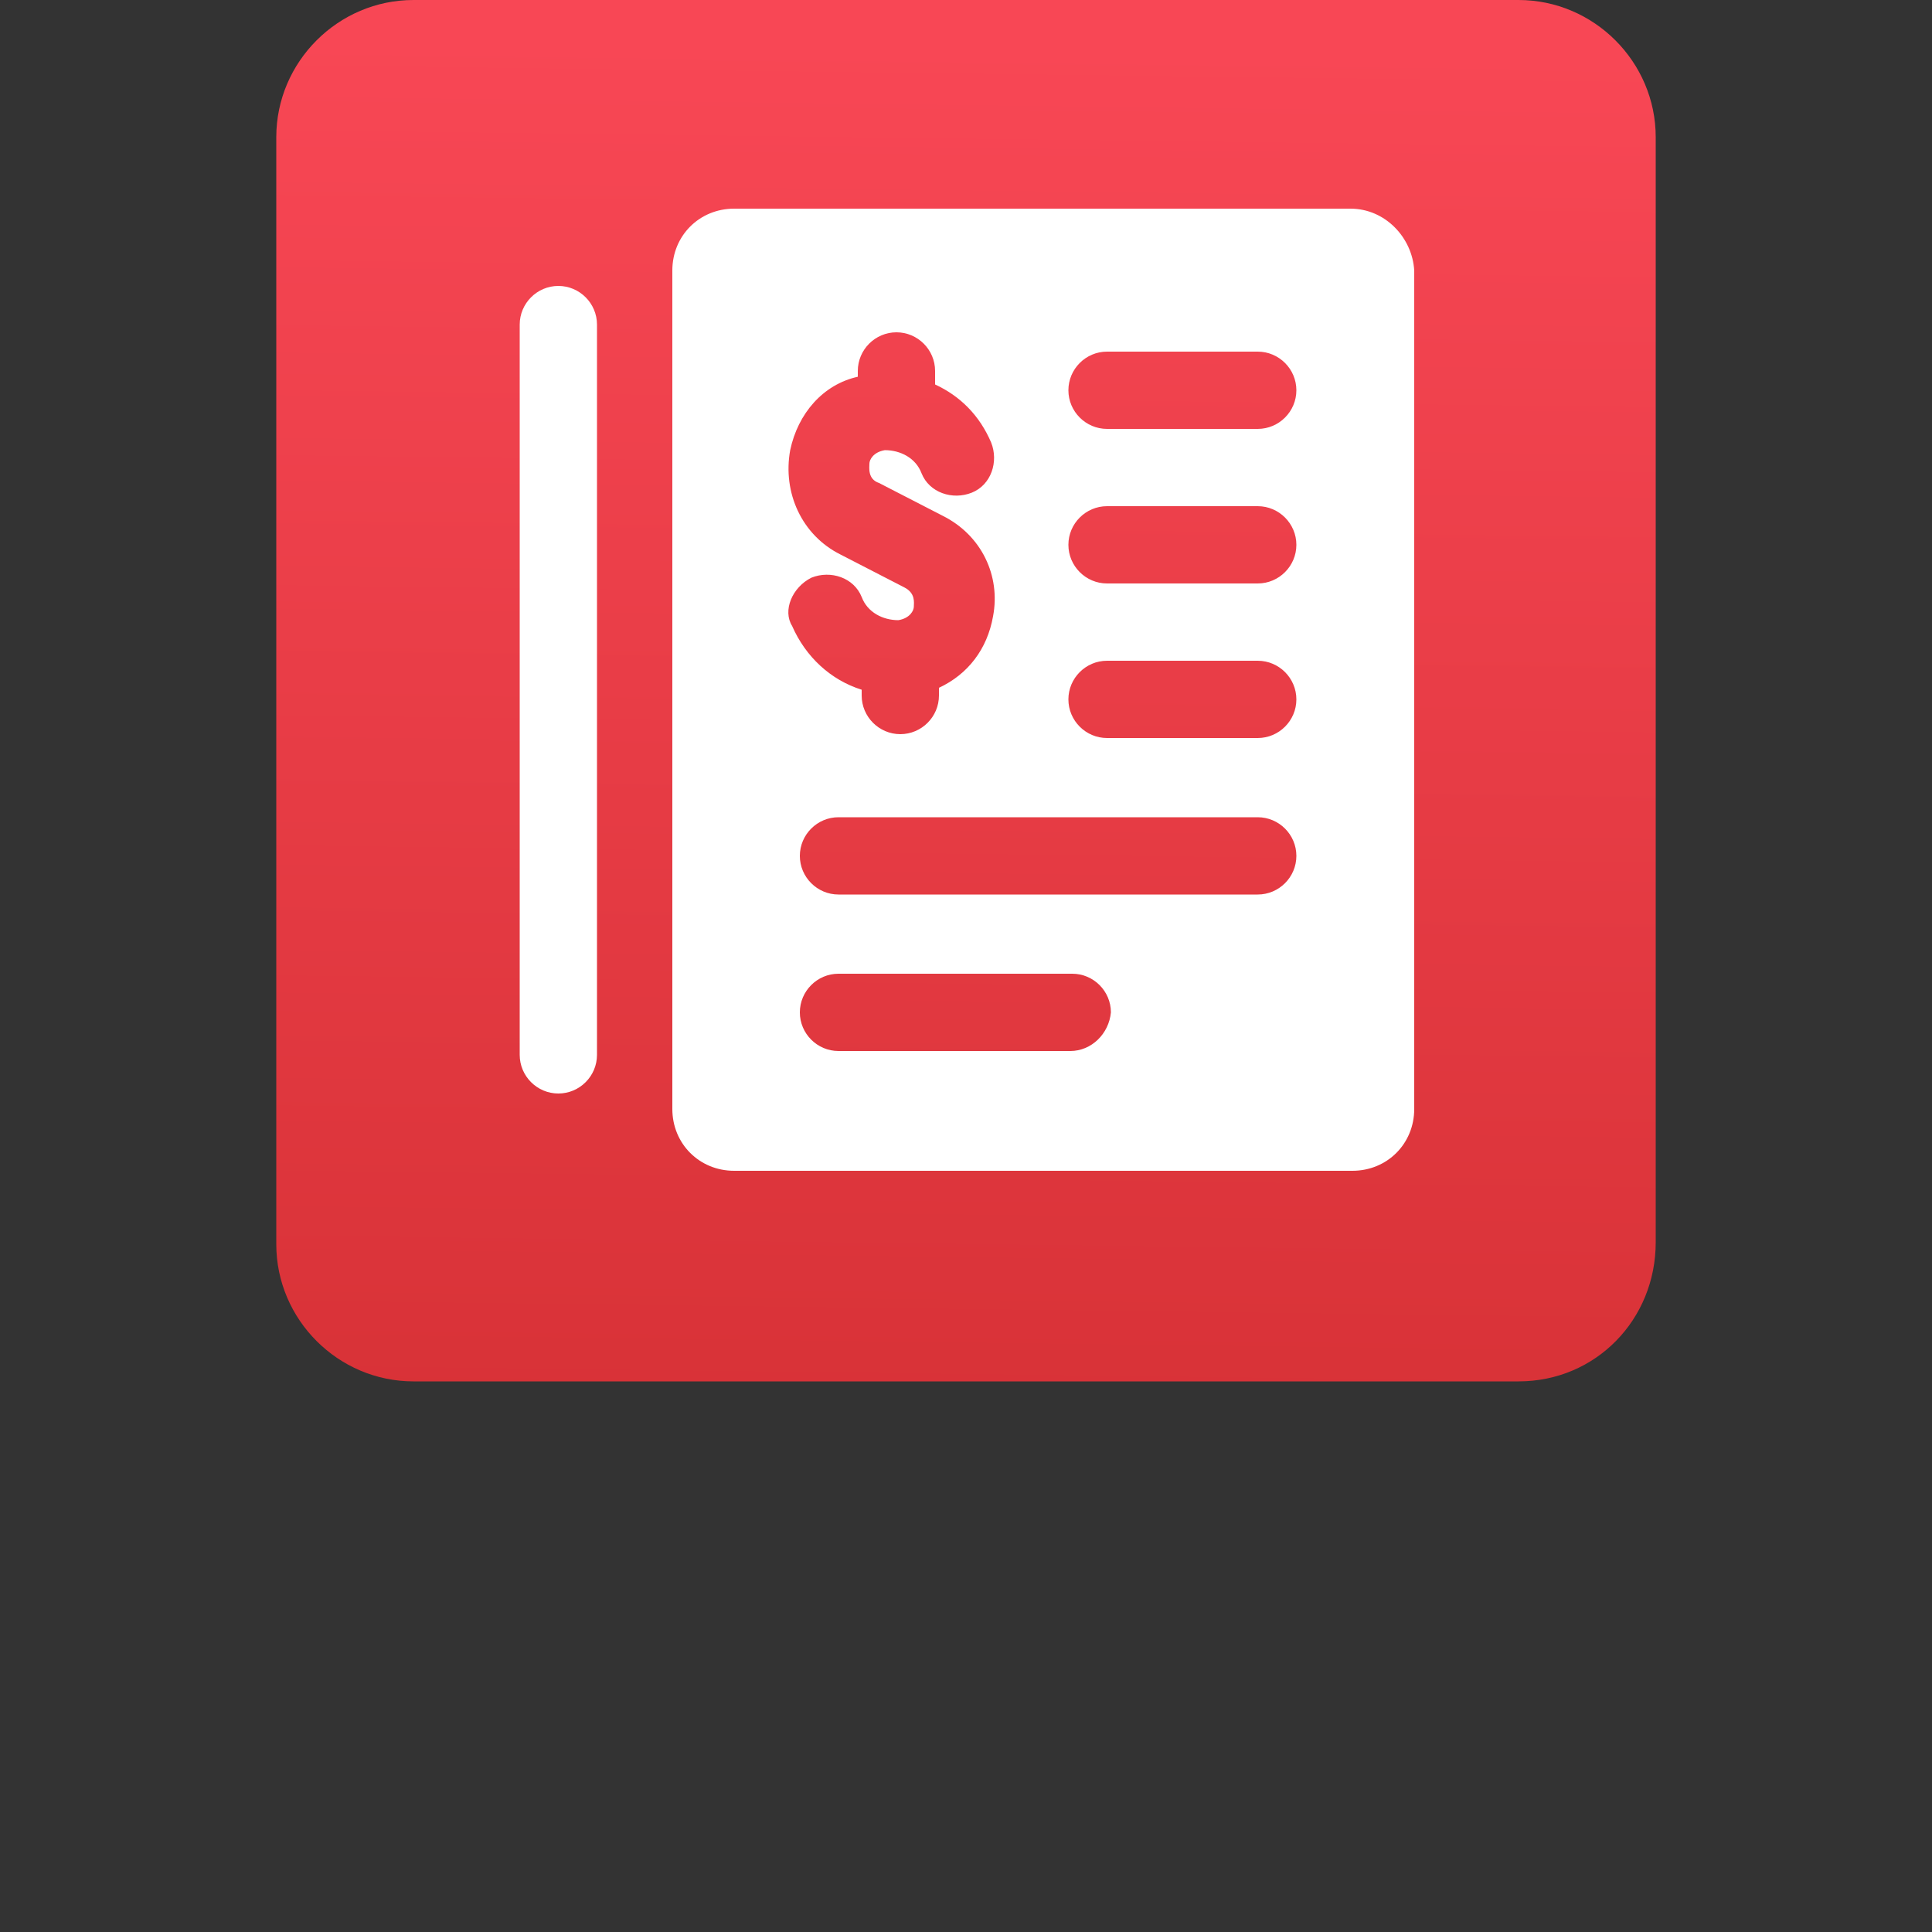 <?xml version="1.0" encoding="utf-8"?>
<!-- Generator: Adobe Illustrator 27.5.0, SVG Export Plug-In . SVG Version: 6.00 Build 0)  -->
<svg version="1.1" id="Layer_1" xmlns="http://www.w3.org/2000/svg" xmlns:xlink="http://www.w3.org/1999/xlink" x="0px" y="0px"
	 viewBox="0 0 100 100" style="enable-background:new 0 0 100 100;" xml:space="preserve">
<rect x="0" y="0" width="100" height="100" fill="#333333" stroke="none"/>
<style type="text/css">
	.st0{fill:url(#SVGID_1_);}
	.st1{fill:#FFFFFF;}
</style>
<linearGradient id="SVGID_1_" gradientUnits="userSpaceOnUse" x1="50.418" y1="2.136" x2="49.538" y2="72.787">
	<stop  offset="0" style="stop-color:#F84755"/>
	<stop  offset="1" style="stop-color:#D83237"/>
</linearGradient>
<path class="st0" d="M78.6,71.5H21.4c-3.9,0-7.1-3.2-7.1-7.1V7.1c0-3.9,3.2-7.1,7.1-7.1h57.2c3.9,0,7.1,3.2,7.1,7.1v57.2
	C85.7,68.3,82.6,71.5,78.6,71.5z"/>
<g>
	<g>
		<path class="st1" d="M69.9,10.8H38c-1.8,0-3.2,1.4-3.2,3.2v43.4c0,1.8,1.4,3.2,3.2,3.2h32c1.8,0,3.2-1.4,3.2-3.2V14
			C73.1,12.3,71.7,10.8,69.9,10.8z M42,29.9c1-0.4,2.2,0,2.6,1c0.3,0.8,1.1,1.2,1.9,1.2c0.6-0.1,0.8-0.5,0.8-0.7
			c0-0.2,0.1-0.7-0.5-1l-3.3-1.7c-2-1-3-3.2-2.6-5.4c0.4-1.9,1.7-3.4,3.5-3.8v-0.3c0-1.1,0.9-2,2-2c1.1,0,2,0.9,2,2v0.7
			c1.3,0.6,2.3,1.6,2.9,3c0.4,1,0,2.2-1,2.6c-1,0.4-2.2,0-2.6-1c-0.3-0.8-1.1-1.2-1.9-1.2C45.2,23.4,45,23.8,45,24
			c0,0.2-0.1,0.8,0.5,1l3.3,1.7c2,1,3,3.1,2.6,5.2c-0.3,1.7-1.3,3-2.8,3.7v0.4c0,1.1-0.9,2-2,2c-1.1,0-2-0.9-2-2v-0.3
			c-1.6-0.5-2.9-1.7-3.6-3.3C40.5,31.6,41,30.4,42,29.9z M55.4,54.4H43.4c-1.1,0-2-0.9-2-2c0-1.1,0.9-2,2-2h12.1c1.1,0,2,0.9,2,2
			C57.4,53.5,56.5,54.4,55.4,54.4z M65.1,46.3H43.4c-1.1,0-2-0.9-2-2c0-1.1,0.9-2,2-2h21.7c1.1,0,2,0.9,2,2
			C67.1,45.4,66.2,46.3,65.1,46.3z M65.1,38.2h-7.8c-1.1,0-2-0.9-2-2c0-1.1,0.9-2,2-2h7.8c1.1,0,2,0.9,2,2
			C67.1,37.3,66.2,38.2,65.1,38.2z M65.1,30.2h-7.8c-1.1,0-2-0.9-2-2c0-1.1,0.9-2,2-2h7.8c1.1,0,2,0.9,2,2
			C67.1,29.3,66.2,30.2,65.1,30.2z M65.1,22.2h-7.8c-1.1,0-2-0.9-2-2c0-1.1,0.9-2,2-2h7.8c1.1,0,2,0.9,2,2
			C67.1,21.3,66.2,22.2,65.1,22.2z"/>
		<path class="st1" d="M28.9,14.8c-1.1,0-2,0.9-2,2v37.8c0,1.1,0.9,2,2,2s2-0.9,2-2V16.8C30.9,15.7,30,14.8,28.9,14.8z"/>
	</g>
</g>
</svg>
